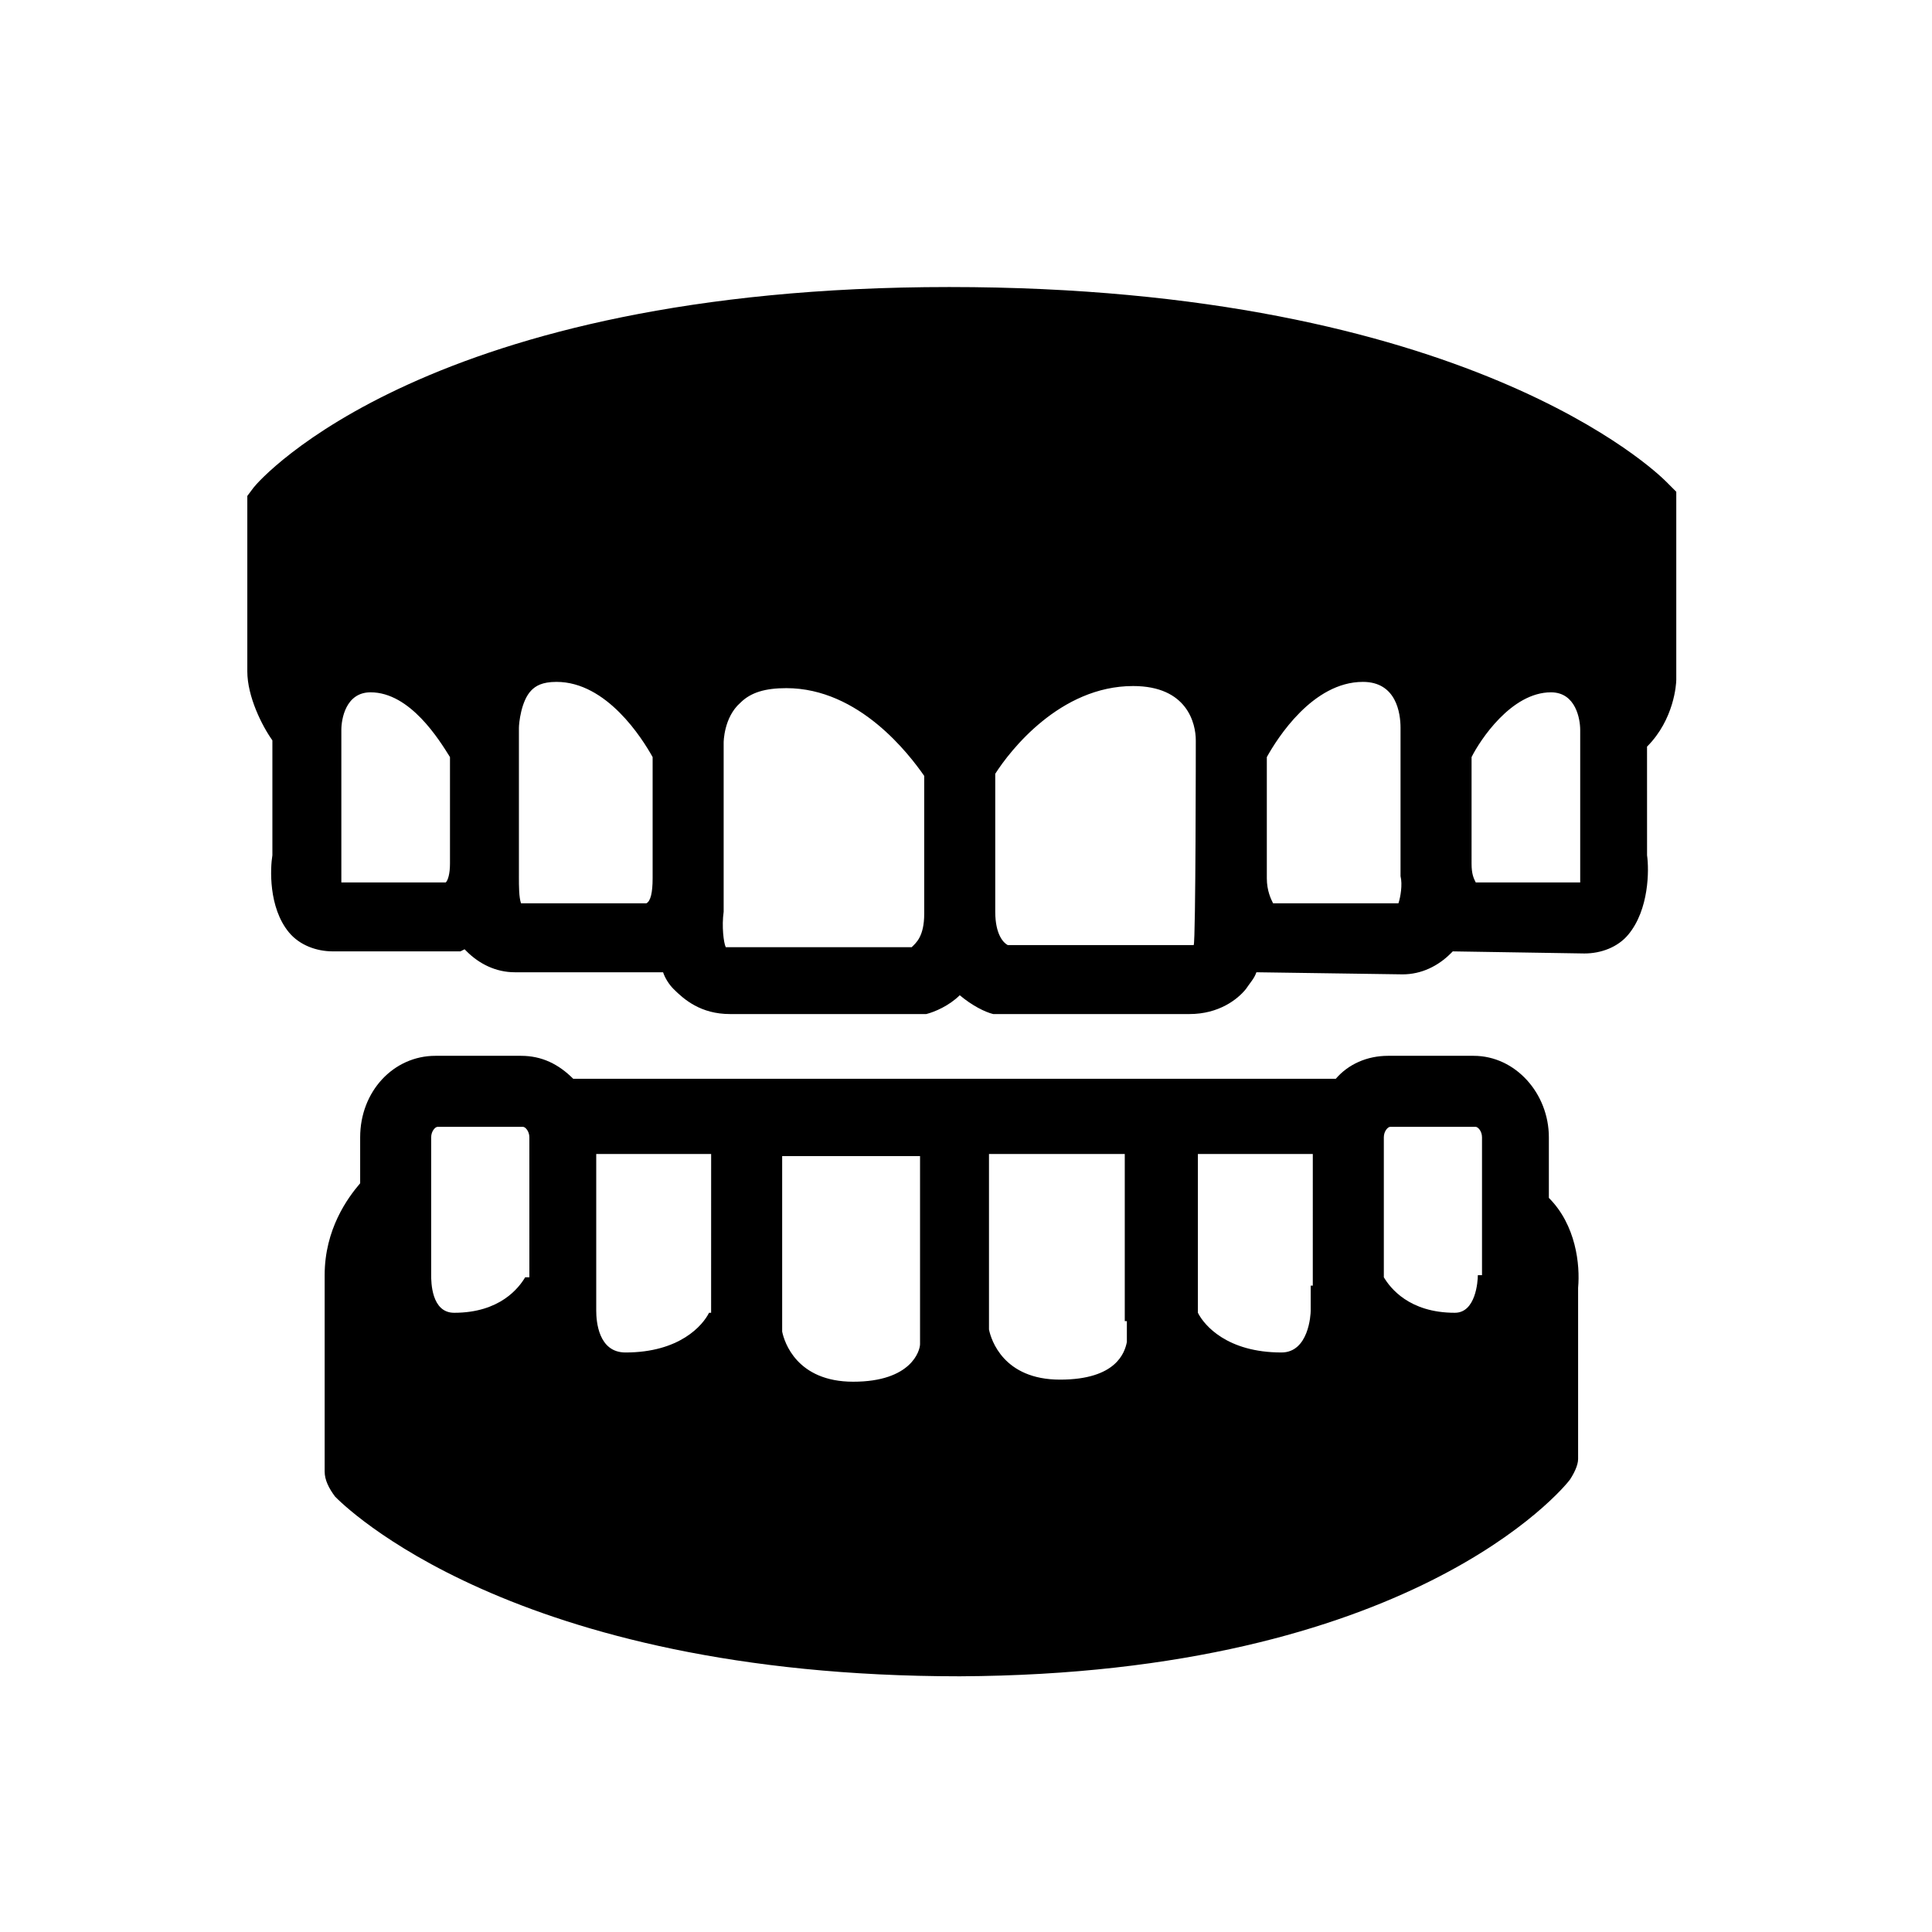 <?xml version="1.0" encoding="UTF-8"?>
<!-- Uploaded to: SVG Repo, www.svgrepo.com, Generator: SVG Repo Mixer Tools -->
<svg fill="#000000" width="800px" height="800px" version="1.1" viewBox="144 144 512 512" xmlns="http://www.w3.org/2000/svg">
 <g>
  <path d="m220.62 391.14c2.769 3.32 7.199 4.984 11.625 4.984h33.773l1.105-0.555 0.555 0.555c3.32 3.32 7.75 5.535 12.734 5.535h39.309c0.555 1.66 1.66 3.32 2.769 4.43 2.769 2.769 7.199 6.644 14.949 6.644h52.039c2.215-0.555 6.09-2.215 8.859-4.984 3.32 2.769 6.644 4.43 8.859 4.984h52.043c7.75 0 12.734-3.875 14.949-6.644 1.105-1.66 2.215-2.769 2.769-4.43l38.754 0.555c4.984 0 9.41-2.215 12.734-5.535 0 0 0.555-0.555 0.555-0.555l34.879 0.555c4.43 0 8.859-1.66 11.625-4.984 5.535-6.644 5.535-17.164 4.984-21.039l-0.008-28.789c7.199-7.199 7.75-16.609 7.75-17.715v-49.828l-2.769-2.769c-2.215-2.215-52.594-51.488-189.9-51.488-137.86 0-182.7 50.934-184.36 53.148l-1.66 2.215v46.504c0 6.644 3.875 14.395 6.644 18.27v30.449c-0.555 3.324-1.109 13.844 4.43 20.488zm313.36-46.504c2.215-4.43 10.52-17.164 21.039-17.164 6.644 0 7.75 7.199 7.75 9.965v34.879 5.535h-27.684c-0.555-1.105-1.105-2.215-1.105-4.984zm-54.258 0c2.769-4.984 12.18-19.93 25.469-19.93 8.859 0 9.965 8.305 9.965 12.18v39.305c0.555 2.215 0 5.535-0.555 7.199h-33.219c-0.555-1.105-1.66-3.32-1.66-6.644zm-71.973 4.426c3.875-6.09 17.164-23.254 36.539-23.254 14.395 0 16.609 9.965 16.609 14.395 0 0 0 53.148-0.555 54.258h-1.105-48.168c-1.105-0.555-3.32-2.769-3.32-8.859zm-71.973 36.543v-44.844s0-6.644 4.43-10.52c2.769-2.769 6.644-3.875 12.18-3.875 19.379 0 32.664 17.715 36.539 23.254v36.535c0 6.09-2.215 7.75-3.32 8.859h-48.168-1.105c-0.555-1.105-1.109-5.535-0.555-9.41zm-54.258-9.414v-2.769-1.105-35.43c0-1.105 0.555-7.199 3.32-9.965 1.105-1.105 2.769-2.215 6.644-2.215 13.289 0 22.699 14.949 25.469 19.93v32.109c0 3.875-0.555 6.09-1.66 6.644h-33.219c-0.555-1.664-0.555-4.43-0.555-7.199zm-47.059-3.875v-34.879c0-2.769 1.105-9.965 7.75-9.965 10.52 0 18.27 12.734 21.039 17.164v28.234c0 2.769-0.555 4.43-1.105 4.984h-27.684v-5.539z"/>
  <path d="m560 536.19c1.105-1.66 2.215-3.875 2.215-5.535v-45.398c0.555-6.09-0.555-16.609-7.75-23.805v-16.055c0-11.625-8.859-21.594-19.93-21.594h-22.699c-5.535 0-10.52 2.215-13.84 6.09h-202.08c-3.875-3.875-8.305-6.09-13.84-6.09h-22.699c-11.074 0-19.93 9.41-19.93 21.594v12.18c-3.32 3.875-9.41 12.18-9.41 24.359v52.043c0 2.215 1.105 4.43 2.769 6.644 1.66 1.66 46.504 47.613 165.54 47.613 119.57-0.559 159.99-49.832 161.65-52.047zm-276.82-53.699c-1.66 2.769-6.644 9.41-18.824 9.41-6.09 0-6.09-8.305-6.09-9.965v-36.539c0-1.66 1.105-2.769 1.66-2.769h22.699c0.555 0 1.66 1.105 1.66 2.769l0.004 37.094zm48.723 9.41c-1.66 3.32-7.75 10.52-22.145 10.52-7.199 0-7.75-8.305-7.75-11.074v-41.523h2.769 24.914 2.769l-0.008 42.078zm55.918 5.535v2.769c0 1.66-2.215 9.965-17.715 9.965-14.949 0-18.27-10.52-18.824-13.289v-46.504h3.875 28.234 4.43zm54.809-3.32v5.535c-0.555 2.769-2.769 9.965-17.715 9.965-14.949 0-18.27-10.52-18.824-13.289v-46.504h3.875 28.234 3.875v44.293zm48.719-9.414v6.644c0 1.105-0.555 11.074-7.75 11.074-14.395 0-20.484-7.199-22.145-10.52v-42.078h2.769 24.914 2.769l-0.004 34.879zm44.293-2.766c0 1.66-0.555 9.965-6.09 9.965-12.18 0-17.164-6.644-18.824-9.41v-37.094c0-1.66 1.105-2.769 1.66-2.769h22.699c0.555 0 1.66 1.105 1.66 2.769v36.539z"/>
 </g>
</svg>